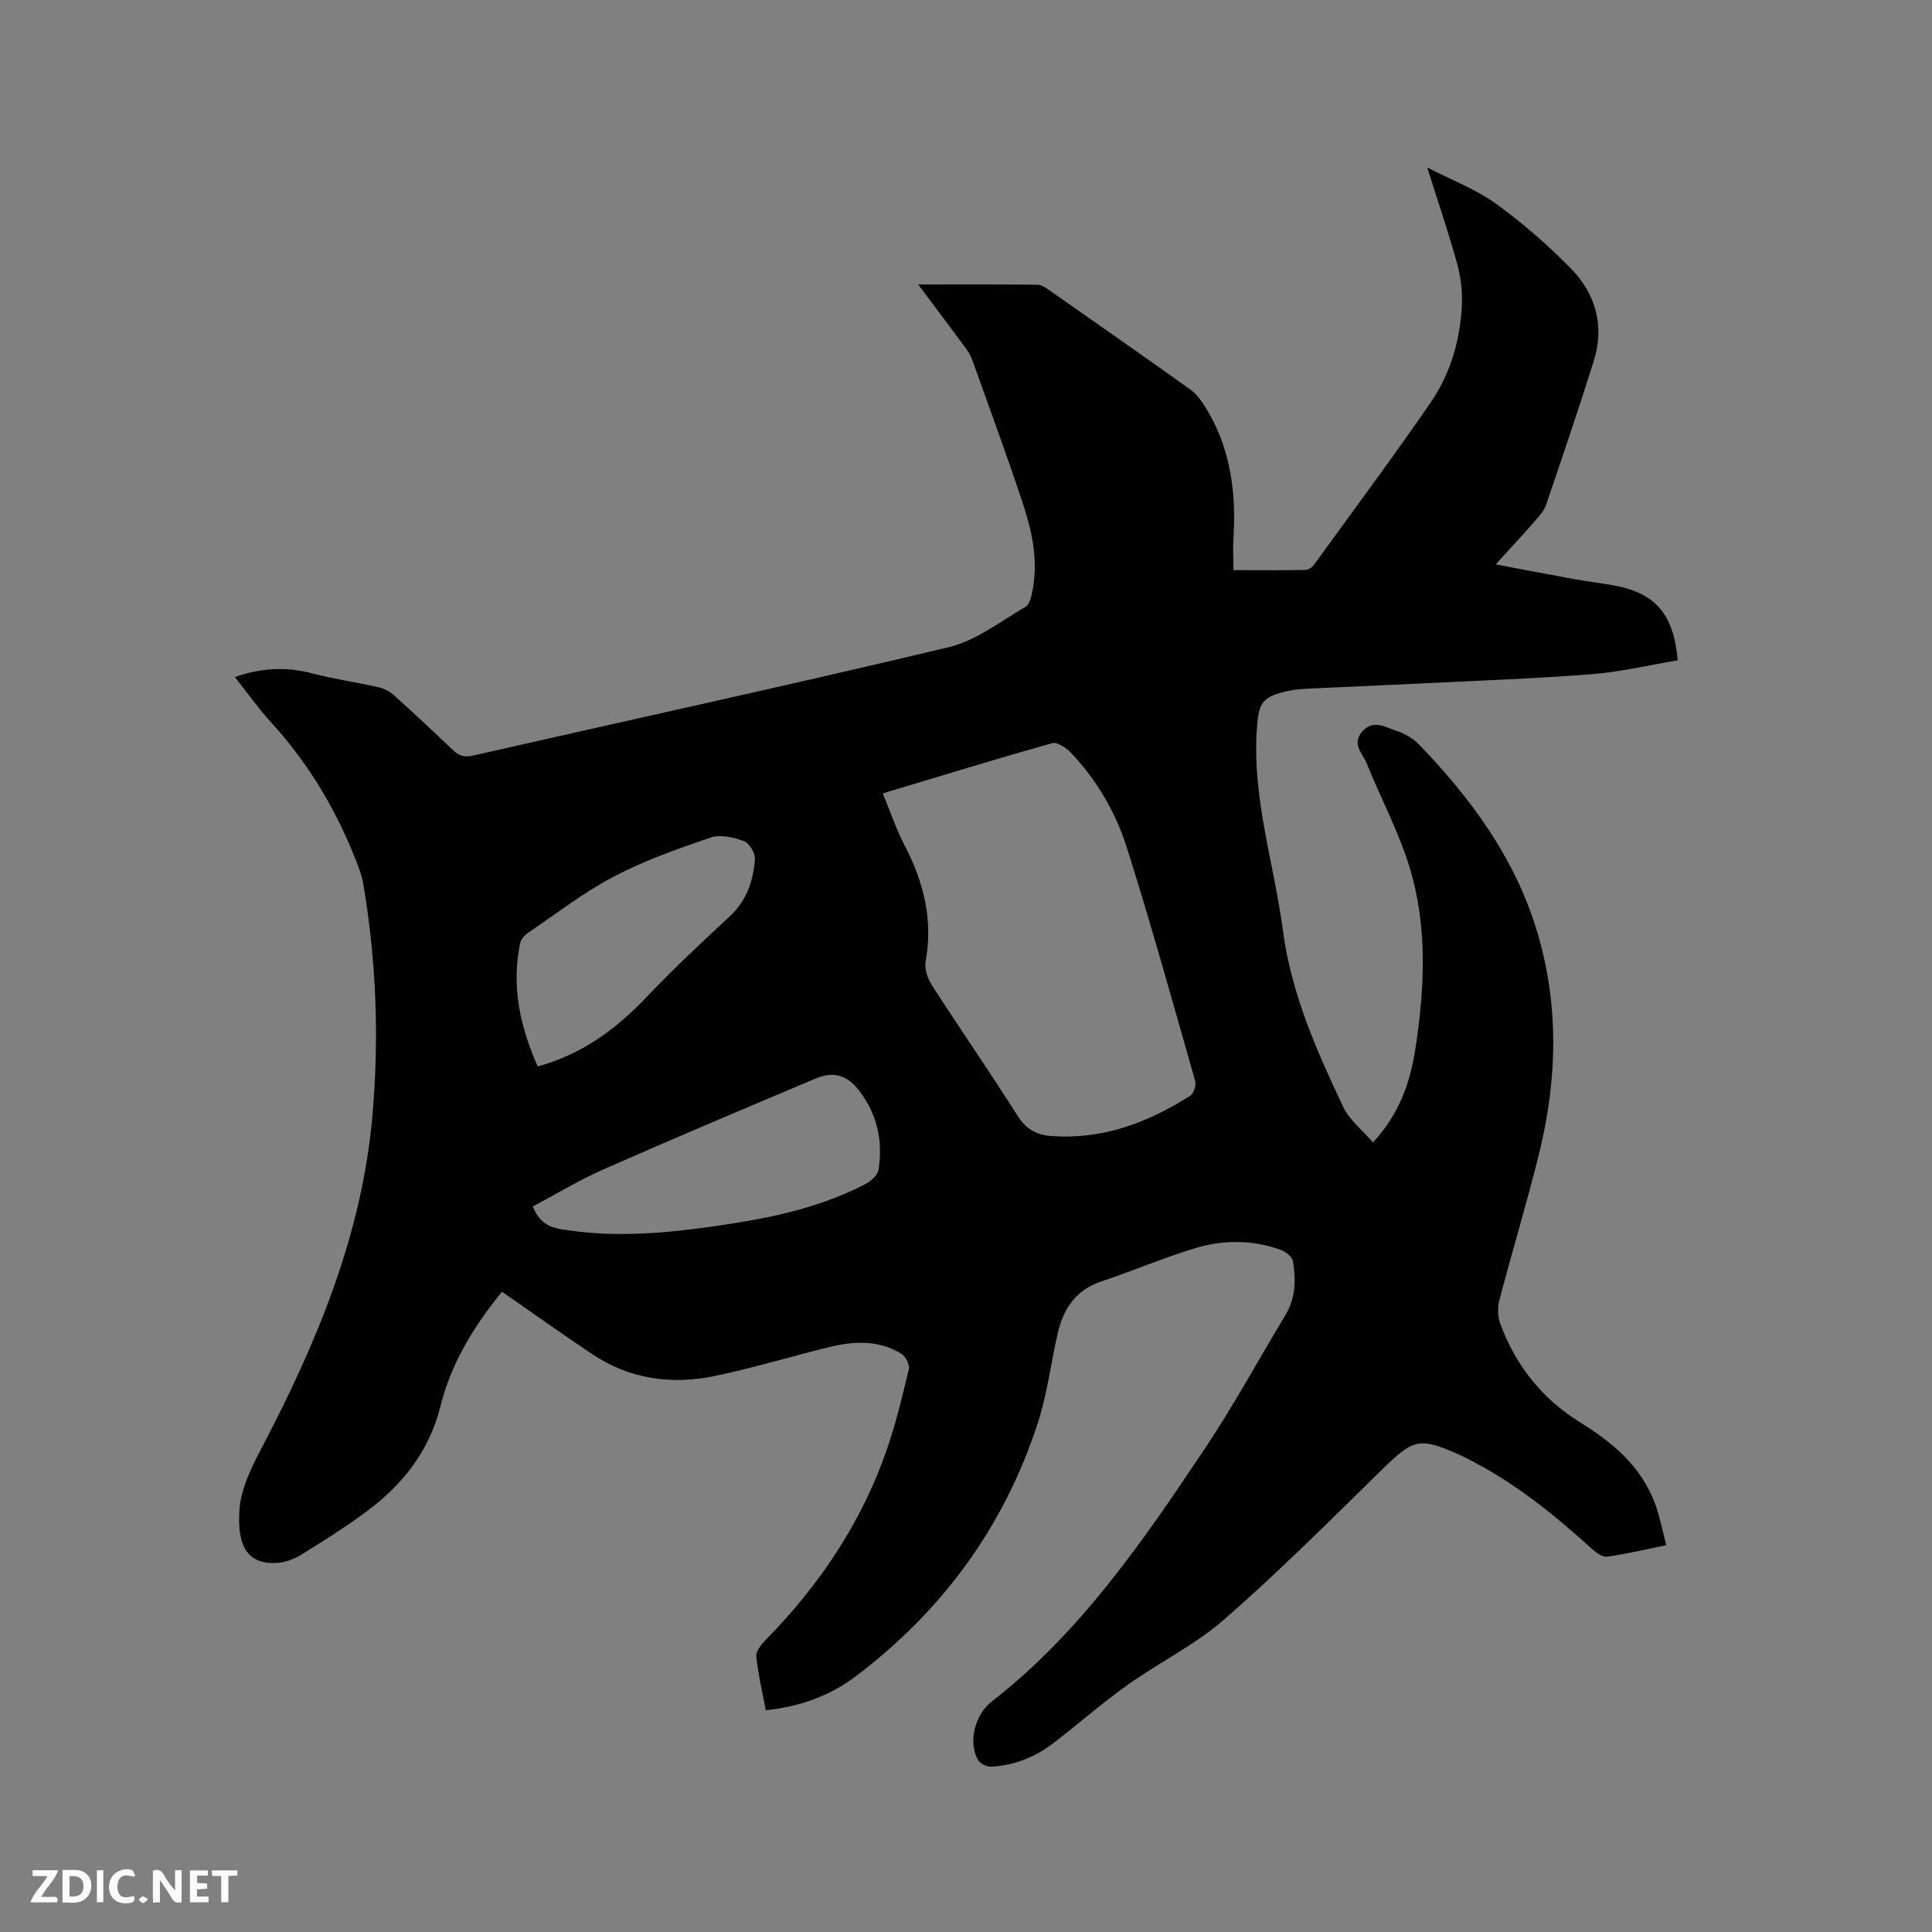<svg enable-background="new 0 0 400 400" viewBox="0 0 400 400" xmlns="http://www.w3.org/2000/svg"><rect x="0" y="0" width="400" height="400" fill="#808080" stroke="none"/><path d="m103.94 267.44c-5.7 6.95-10.51 14.69-12.73 23.64-2.39 9.63-8.13 16.64-15.88 22.27-4.11 2.99-8.41 5.73-12.73 8.4-1.48.91-3.27 1.67-4.97 1.81-6.26.52-8.6-3.26-8.05-11.02.31-4.32 2.47-8.71 4.55-12.68 11.43-21.8 20.85-44.19 23-69.11 1.38-16.05.77-31.97-1.93-47.83-.21-1.23-.61-2.45-1.06-3.62-4.16-11-10.01-20.97-17.97-29.69-2.62-2.87-4.88-6.08-7.55-9.44 5.46-1.88 10.52-2.18 15.8-.8 4.59 1.2 9.32 1.87 13.96 2.92 1.15.26 2.35.9 3.23 1.69 4.1 3.69 8.12 7.46 12.11 11.27 1.24 1.19 2.34 1.61 4.19 1.19 32.83-7.47 65.74-14.62 98.49-22.44 5.66-1.35 10.72-5.33 15.91-8.36.91-.53 1.27-2.35 1.51-3.65 1.16-6.25-.22-12.27-2.17-18.12-3.28-9.84-6.85-19.58-10.35-29.35-.38-1.07-1.07-2.06-1.76-2.98-2.99-4.06-6.03-8.08-9.44-12.64 8.67 0 16.68-.04 24.7.05.84.01 1.76.65 2.51 1.18 9.73 6.8 19.45 13.61 29.12 20.5 1.16.83 2.11 2.06 2.89 3.28 5.37 8.4 6.65 17.71 6.06 27.44-.13 2.09-.02 4.2-.02 6.7 5.05 0 9.99.04 14.94-.05.6-.01 1.37-.56 1.75-1.08 8.09-11.15 16.32-22.21 24.13-33.55 4.08-5.93 6.11-12.83 6.48-20.04.15-2.89-.2-5.93-.97-8.72-1.76-6.41-3.92-12.7-6.21-19.95 5.26 2.71 10.14 4.55 14.22 7.5 5.54 4.01 10.78 8.57 15.56 13.46 5.13 5.25 6.98 11.88 4.72 19.09-3.13 9.99-6.51 19.9-9.88 29.81-.39 1.15-1.28 2.18-2.1 3.12-2.58 2.94-5.24 5.81-8.33 9.21 5.73 1.08 10.96 2.09 16.2 3.04 2.6.47 5.24.8 7.85 1.24 8.87 1.51 12.75 5.79 13.64 15.58-5.95.99-11.93 2.43-17.99 2.89-12.25.94-24.54 1.37-36.81 1.98-7.18.36-14.37.64-21.56.99-1.37.07-2.76.15-4.1.44-5.72 1.24-6.33 2.44-6.7 8.22-.91 14.21 3.59 27.65 5.42 41.46 1.73 13.07 6.96 24.81 12.47 36.47 1.29 2.73 3.97 4.8 6.16 7.36 5.42-5.77 7.74-12.43 8.81-19.48 1.9-12.45 2.51-25.03-1.14-37.21-2.24-7.46-6.01-14.45-8.92-21.71-.82-2.05-3.23-4.01-.99-6.62 2.27-2.64 4.76-.94 7.02-.22 1.72.55 3.49 1.55 4.74 2.84 10.63 11.01 19.6 23.16 24.23 37.97 4.87 15.6 4.49 31.37.57 47.08-2.51 10.06-5.52 20-8.15 30.04-.4 1.51-.34 3.4.2 4.86 3.17 8.63 8.64 15.52 16.48 20.38 6.81 4.22 12.76 9.19 15.6 16.97.96 2.64 1.48 5.44 2.28 8.5-4.38.89-8.28 1.82-12.23 2.37-.96.13-2.28-.81-3.13-1.59-7.95-7.22-16.26-13.92-25.93-18.76-.38-.19-.75-.39-1.14-.57-8.76-3.95-9.83-3.56-16.62 3.09-10.67 10.46-21.25 21.03-32.49 30.85-6 5.25-13.42 8.85-19.97 13.52-5.26 3.75-10.14 8.02-15.25 11.97-3.86 2.98-8.25 4.76-13.15 4.97-.87.04-2.17-.68-2.6-1.43-2.01-3.51-.75-9.27 2.87-12.07 18.41-14.3 31.33-33.25 44.07-52.29 6-8.97 11.17-18.49 16.74-27.74 2.1-3.49 2.17-7.29 1.55-11.09-.15-.92-1.47-1.99-2.49-2.36-5.87-2.13-11.94-2.14-17.82-.35-6.57 2-12.92 4.7-19.43 6.89-5.21 1.75-7.78 5.61-8.94 10.6-1.44 6.18-2.18 12.57-4.12 18.58-6.96 21.49-19.76 38.99-37.76 52.57-5.3 4-11.5 6.27-18.59 7.01-.7-3.7-1.57-7.39-1.97-11.12-.11-1.05.98-2.45 1.86-3.35 11.15-11.34 19.86-24.26 25.11-39.33 1.91-5.48 3.27-11.17 4.62-16.82.22-.92-.67-2.65-1.55-3.19-4.63-2.85-9.73-2.64-14.77-1.42-8.02 1.95-15.94 4.39-24.01 6.05-8.92 1.83-17.55.61-25.28-4.59-6.22-4.15-12.33-8.51-18.62-12.88zm78.83-103.18c1.6 3.87 2.77 7.41 4.47 10.67 3.98 7.62 5.98 15.47 4.4 24.12-.28 1.54.42 3.57 1.31 4.95 5.86 9.08 12 17.98 17.79 27.1 1.75 2.75 3.92 3.88 6.95 4.1 10.62.78 19.98-2.78 28.73-8.33.73-.46 1.27-2.2 1.02-3.09-4.61-16.17-9.1-32.39-14.18-48.42-2.31-7.27-6.23-13.93-11.57-19.55-.96-1.01-2.82-2.23-3.86-1.94-11.6 3.26-23.12 6.81-35.06 10.39zm-72.46 85.53c1.19 2.96 2.97 4.22 5.83 4.7 11.9 2 23.66.66 35.4-1.16 9.55-1.48 18.92-3.67 27.58-8.15 1.16-.6 2.59-1.86 2.77-2.99.94-5.99-.28-11.61-4.07-16.46-2.49-3.18-5.28-3.98-8.95-2.43-14.62 6.16-29.24 12.33-43.75 18.73-5.11 2.24-9.91 5.16-14.81 7.76zm1.02-28.99c9.34-2.56 16.37-7.86 22.68-14.52 5.45-5.76 11.28-11.16 17.09-16.57 3.5-3.26 4.89-7.39 5.2-11.87.08-1.23-1.18-3.31-2.29-3.71-2.14-.77-4.87-1.41-6.89-.72-6.8 2.31-13.65 4.73-19.99 8.05-6.22 3.26-11.86 7.64-17.7 11.6-.74.5-1.55 1.35-1.73 2.16-1.87 8.92-.04 17.32 3.63 25.58z" fill="#000001"/><g fill="#fafbfa"><path d="m37.59 393.81c-.92.31-1.52.05-2-.78-.7-1.2-1.52-2.34-2.47-3.78v4.59c-.55.03-.95.05-1.41.07-.03-.37-.06-.64-.06-.91 0-1.91 0-3.81 0-5.7 1.13-.41 1.77-.03 2.29.91.62 1.11 1.38 2.14 2.31 3.19v-4.2h1.35v6.61z"/><path d="m12.94 393.88v-6.75c1.9.19 3.93-.54 5.37 1.29.8 1.01.78 2.88.03 3.97-1.37 1.97-3.4 1.51-5.4 1.49m1.45-1.22c2.04.12 2.92-.58 2.89-2.21-.03-1.51-.98-2.19-2.89-2z"/><path d="m11.81 393.87h-5.49c.68-2.18 2.47-3.48 3.51-5.45h-3.08v-1.21h5.29c-.71 2.13-2.44 3.48-3.47 5.51.86 0 1.63.04 2.39-.01.79-.05 1.14.21.85 1.16"/><path d="m39.33 393.86v-6.61h3.7v1.07h-2.22v1.52c.68.04 1.34.09 2.07.13v1.07c-.72.05-1.38.09-2.1.14v1.48h2.4v1.19h-3.85z"/><path d="m27.71 388.56c-1.15-.3-2.46-.61-3.1.64-.37.73-.41 1.93-.06 2.67.63 1.35 1.99.93 3.17.68.35.94-.01 1.32-.93 1.46-1.62.25-3.05-.27-3.76-1.48-.73-1.24-.6-3.03.31-4.17.88-1.11 2.71-1.7 4-1.16.32.13.44.74.65 1.12-.1.08-.19.16-.28.24"/><path d="m49.15 387.24v1.07c-.59.02-1.17.05-1.87.08v5.44h-1.48v-5.44h-1.85c-.05-.4-.08-.73-.13-1.15z"/><path d="m20.06 387.21h1.33v6.62h-1.33z"/><path d="m30.68 393.25c-.49.38-.8.79-1.05.76-.32-.05-.6-.45-.9-.7.26-.24.51-.64.8-.67.29-.04.62.3 1.15.61"/></g></svg>